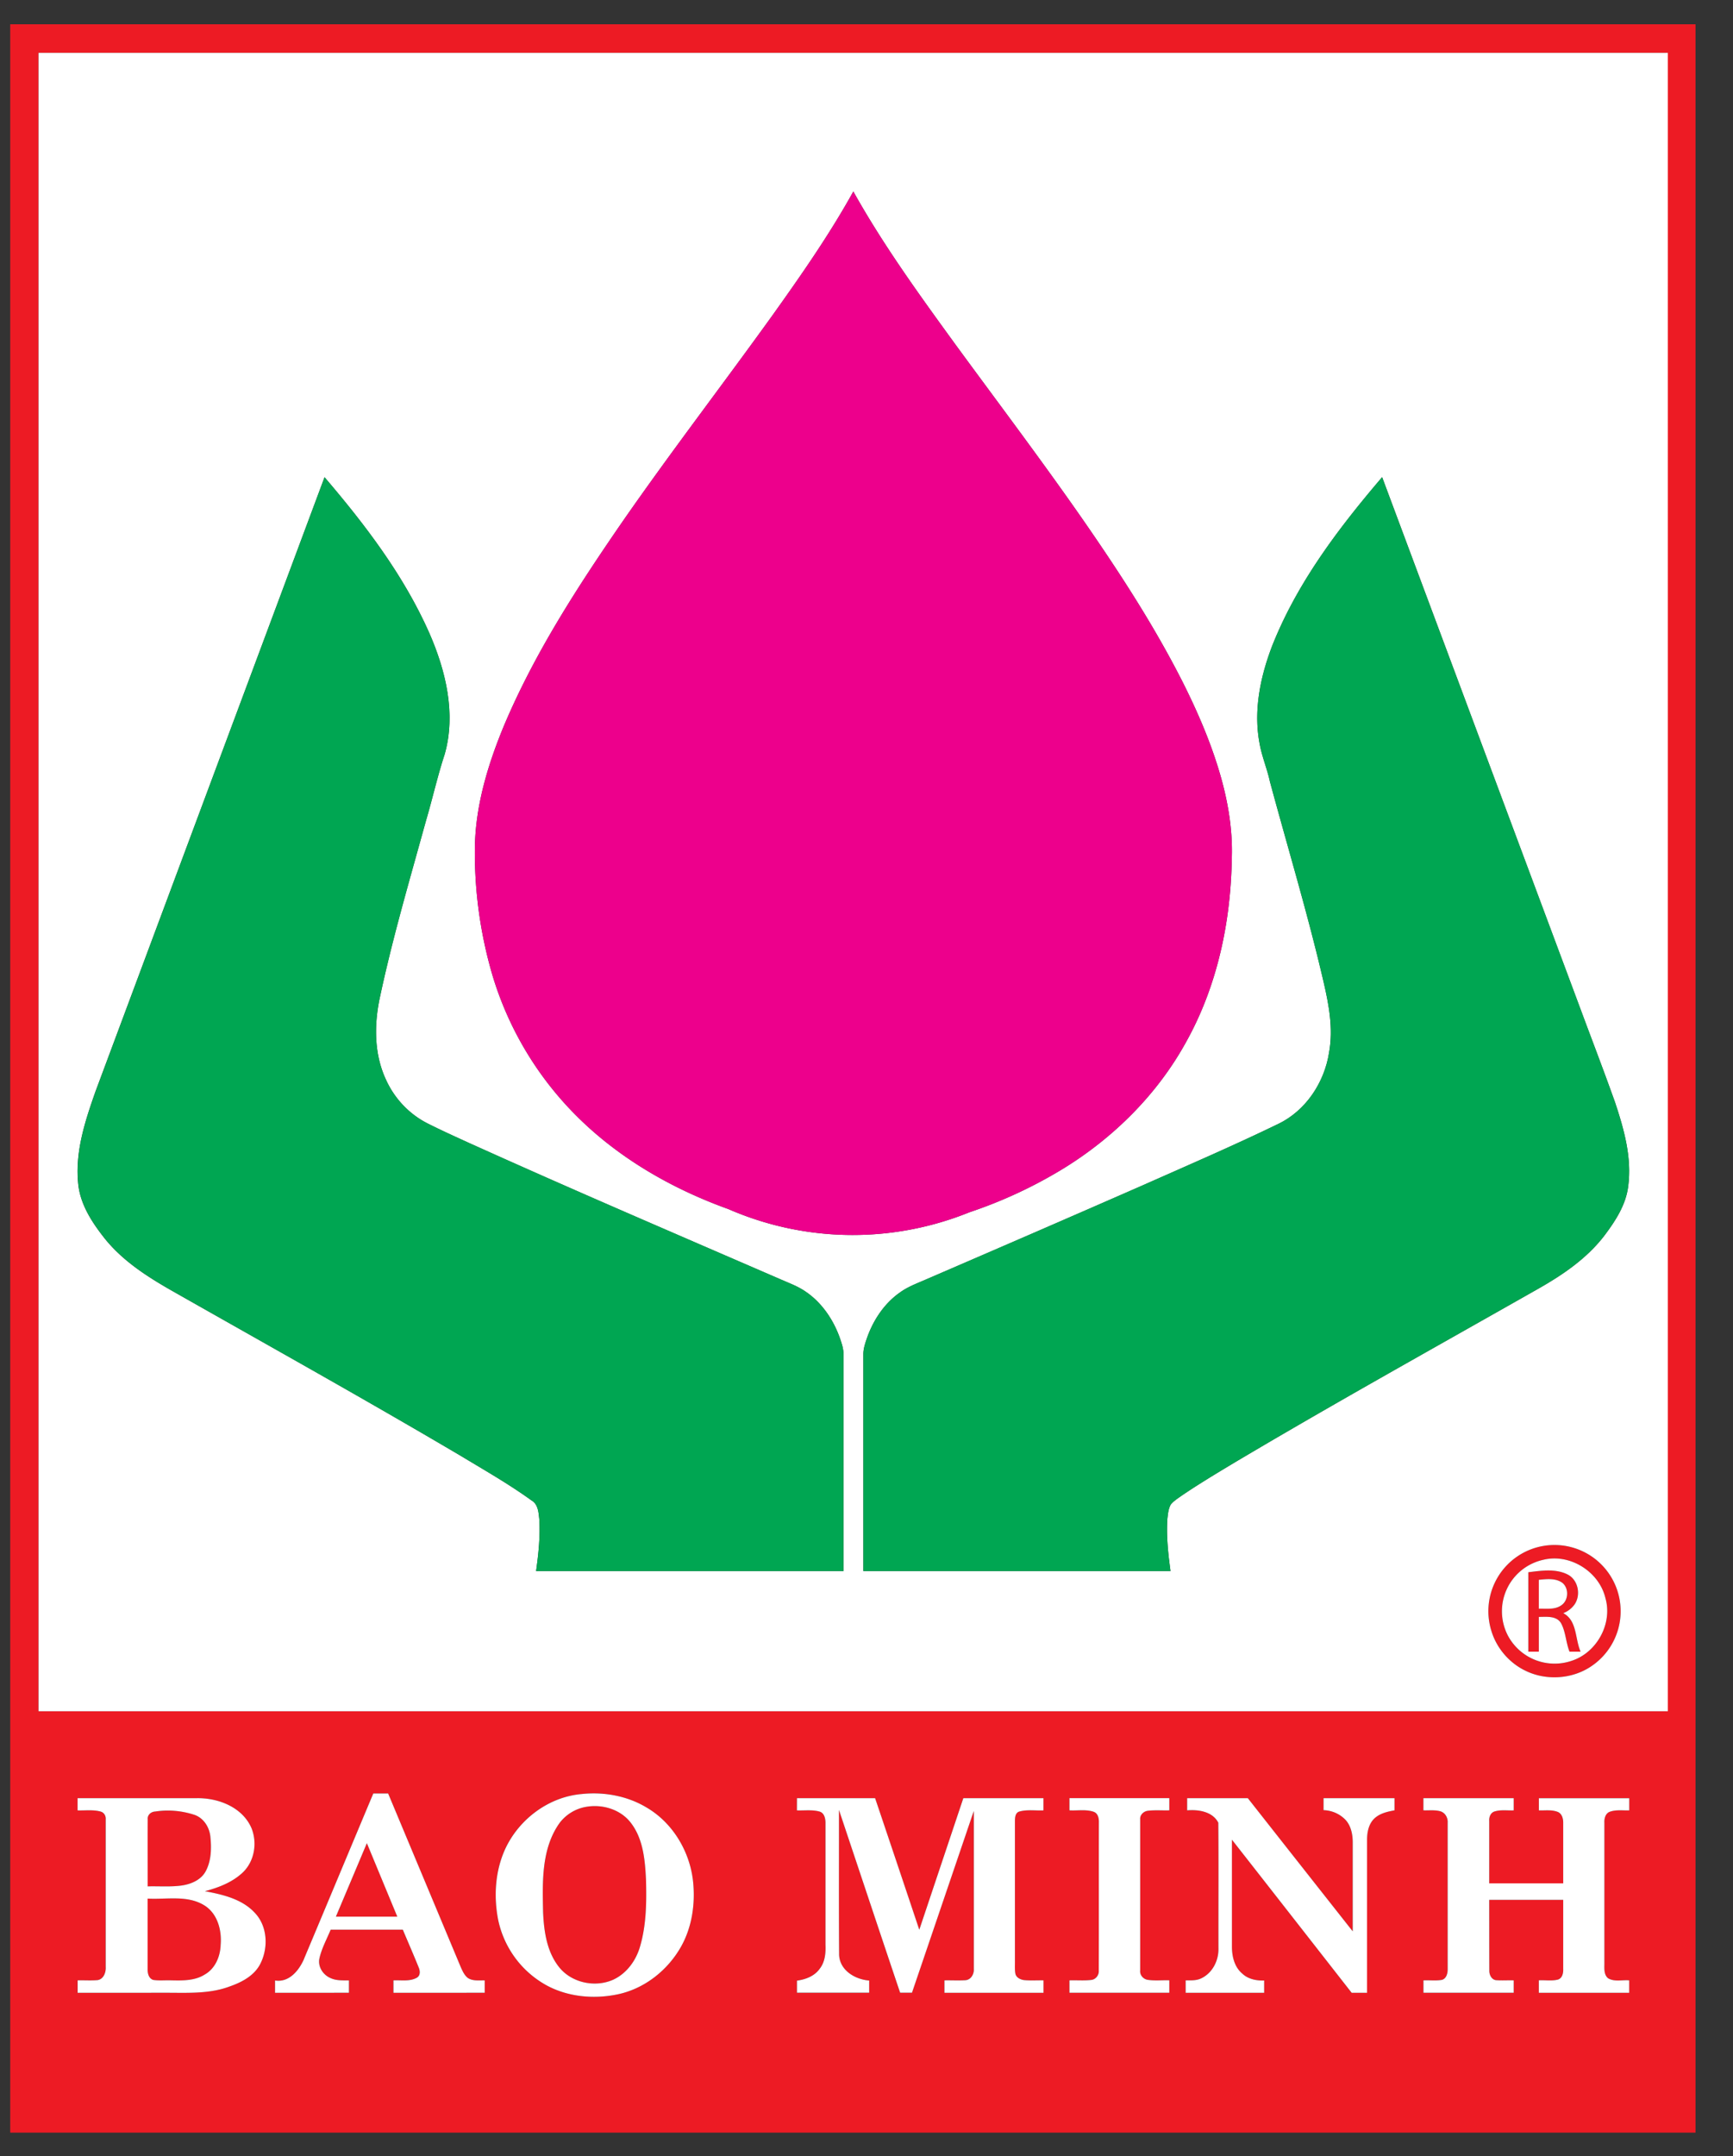 <?xml version="1.0" encoding="UTF-8"?> <svg xmlns="http://www.w3.org/2000/svg" width="37" height="46" fill="none"><rect width="100%" height="100%" fill="#333333" stroke="none"/><g clip-path="url(#a)"><path fill="#ED1B24" d="M.218.518h36v45h-36v-45Zm.605.61V36.51c11.595.001 23.19.002 34.786 0V1.128H.823ZM6.49 41.794c-.105.245-.32.508-.62.46l.001.262h1.58v-.264c-.134-.002-.275.008-.399-.052-.157-.069-.27-.245-.231-.419.047-.215.156-.41.24-.612h1.537c.112.267.228.531.337.799.032.072.044.172-.032.222-.152.09-.338.053-.505.06v.266h1.95v-.265c-.121-.004-.257.02-.363-.054-.07-.056-.108-.14-.144-.219l-1.555-3.715H7.97c-.495 1.177-.986 2.354-1.48 3.53Zm5.93-3.518c-.708.058-1.345.54-1.639 1.179-.21.464-.243.995-.149 1.491.114.599.514 1.13 1.049 1.418.457.243 1 .29 1.503.186.574-.118 1.071-.513 1.356-1.019.236-.42.307-.917.256-1.392-.069-.638-.434-1.25-.993-1.576a2.234 2.234 0 0 0-1.383-.287Zm-10.765.349c.164.005.332-.02.492.026.072.019.114.091.108.164v3.152c.007.114-.045.259-.173.28-.142.01-.284 0-.427.004v.265h1.968c.432.001.878.019 1.289-.138.266-.093.54-.242.66-.512.158-.336.132-.778-.132-1.055-.273-.296-.686-.39-1.066-.462.293-.077.59-.191.813-.404.244-.237.307-.621.185-.933-.193-.461-.728-.663-1.199-.647H1.656v.26Zm15.359 0c.16.006.323-.018.48.023.104.029.13.15.128.244l.001 2.597c.008.177-.01.368-.122.513-.111.158-.301.23-.487.254v.26h1.541v-.261c-.302-.024-.63-.219-.641-.553-.007-1.029-.002-2.059-.003-3.088.435 1.3.868 2.602 1.306 3.902l.253-.001 1.32-3.878v3.37c.008.11-.06.23-.178.24-.149.01-.3 0-.449.004v.264h2.114v-.264c-.14-.003-.28.007-.418-.007-.076-.011-.163-.052-.18-.135-.019-.096-.01-.194-.01-.29v-2.962c-.001-.077.005-.183.095-.208.166-.046.343-.016.513-.025v-.26h-1.711l-.94 2.807c-.314-.935-.627-1.871-.943-2.806h-1.669v.26Zm5.818 0c.17.01.347-.026.512.028.099.032.12.145.116.236-.002 1.051.001 2.102-.002 3.153.007.098-.066.194-.166.2-.153.018-.307.005-.46.009v.265h2.132v-.265c-.154-.006-.31.012-.462-.011-.095-.016-.17-.102-.16-.2v-3.224c-.008-.093.07-.169.157-.182.154-.02.31-.005.466-.01v-.26h-2.133v.26Zm2.514-.26v.26c.242-.022.544.026.664.263.008.892.001 1.784.003 2.676.008.257-.122.523-.357.64-.106.055-.227.047-.342.047v.265h1.674v-.263c-.167.007-.345-.03-.47-.149-.165-.14-.217-.367-.217-.575v-2.28l2.556 3.267h.329v-3.261c0-.164.034-.345.16-.461.116-.107.275-.143.426-.17v-.26h-1.515v.256a.676.676 0 0 1 .473.211c.12.135.152.322.15.497v1.876c-.746-.946-1.494-1.892-2.239-2.838-.432-.002-.864-.001-1.296-.001Zm5.044 0v.26c.12.003.244-.014.362.019.102.031.162.14.154.243.002 1.04 0 2.08.001 3.119.002.09-.024.207-.124.234-.13.023-.263.005-.393.01v.266h1.927v-.265c-.127-.003-.254.006-.38-.004-.095-.013-.144-.12-.141-.206-.003-.503 0-1.005-.001-1.508h1.58v1.47c.003.087-.016.198-.11.231-.134.034-.276.01-.412.016v.266h1.93v-.265c-.148-.014-.315.036-.45-.044-.102-.084-.077-.233-.08-.349v-2.97c-.005-.088.02-.197.113-.234.133-.048.279-.025.418-.03v-.26h-1.93v.26c.136.005.28-.018.41.037.085.04.111.142.11.229v1.292h-1.58v-1.33c-.006-.082.028-.177.112-.204.133-.041.274-.018.411-.023v-.26H30.39Z"></path><path fill="#ED1B24" d="M32.938 32.985a1.416 1.416 0 0 1 1.657 1.252 1.413 1.413 0 0 1-.62 1.313 1.429 1.429 0 0 1-1.396.1 1.404 1.404 0 0 1-.733-.84 1.412 1.412 0 0 1 1.092-1.825Zm.001.297a1.124 1.124 0 0 0-.745 1.617 1.13 1.13 0 0 0 1.37.532c.533-.178.868-.794.712-1.336-.137-.57-.766-.96-1.337-.813Z"></path><path fill="#ED1B24" d="M32.63 33.545c.274-.034.575-.082.833.044.233.114.297.443.15.648a.534.534 0 0 1-.237.18c.3.16.249.55.37.823h-.236c-.078-.196-.08-.416-.178-.603-.097-.169-.314-.14-.478-.14v.742h-.224v-1.694Zm.225.16v.618c.16-.005.34.025.48-.072.155-.105.167-.362.022-.48-.145-.105-.335-.081-.502-.066ZM12.504 38.55c.352-.066.749.052.967.345.262.341.3.79.321 1.204.013.477.01.965-.126 1.427-.086.301-.288.58-.577.713-.396.175-.907.06-1.17-.29-.249-.33-.306-.754-.324-1.155-.012-.64-.038-1.35.35-1.898a.902.902 0 0 1 .559-.345ZM3.314 38.649c.28-.035.576-.025.844.073.192.07.311.261.333.459.026.246.022.512-.096.737-.098.189-.312.279-.513.31-.241.033-.486.011-.73.018.002-.477-.001-.953.002-1.43-.01-.094.07-.163.16-.167ZM7.833 39.325l.65 1.566h-1.31l.66-1.566ZM3.152 40.507c.402.024.844-.08 1.207.142.284.173.379.532.353.846-.009.247-.117.507-.34.632-.212.135-.47.13-.712.124-.13-.005-.26.01-.389-.008-.098-.032-.122-.147-.119-.237v-1.5Z"></path><path fill="#fff" d="M.823 1.128h34.786V36.51H.823V1.127Zm17.396 2.958c-.51.92-1.113 1.783-1.723 2.637-1.061 1.475-2.17 2.916-3.207 4.409-.954 1.383-1.877 2.804-2.532 4.358-.337.815-.6 1.678-.618 2.565a9.277 9.277 0 0 0 .364 2.714 7.13 7.13 0 0 0 1.784 3.017c.91.917 2.055 1.575 3.265 2.01a6.646 6.646 0 0 0 5.147.067 9.83 9.83 0 0 0 1.997-.928c1.086-.666 2.02-1.595 2.634-2.716.66-1.188.949-2.555.969-3.907.023-.652-.097-1.302-.289-1.923-.195-.633-.46-1.24-.757-1.831-.606-1.198-1.34-2.325-2.103-3.427-.888-1.278-1.827-2.519-2.746-3.774-.771-1.06-1.545-2.125-2.185-3.271Zm-11.29 6.095-4.89 13.104c-.22.625-.436 1.28-.372 1.951.039.455.3.85.576 1.197.405.5.961.843 1.516 1.155 2.016 1.143 4.041 2.271 6.038 3.449.523.315 1.056.617 1.552.975.14.082.15.257.165.401.022.37-.017.74-.068 1.105h6.562v-4.625c.002-.119-.038-.232-.076-.344-.14-.395-.388-.762-.74-.997-.165-.113-.354-.18-.535-.26-2.22-.962-4.445-1.914-6.65-2.91-.294-.134-.588-.267-.876-.412a1.947 1.947 0 0 1-.891-.935c-.26-.558-.254-1.2-.122-1.79.269-1.259.634-2.493.976-3.733.14-.471.245-.952.4-1.42.246-.866.023-1.785-.33-2.59-.544-1.227-1.367-2.306-2.235-3.32Zm20.237 3.586c-.255.661-.409 1.388-.274 2.094.049.28.163.541.222.818.383 1.419.81 2.826 1.142 4.258.115.495.212 1.008.12 1.516-.099.644-.5 1.25-1.097 1.532-.956.463-1.932.883-2.903 1.314a809.45 809.45 0 0 1-4.616 2.003c-.183.08-.373.15-.536.266-.341.235-.58.595-.715.982-.037.11-.077.223-.076.341v4.627h6.557c-.049-.366-.09-.736-.067-1.105.012-.107.02-.219.073-.314.066-.081.158-.135.242-.196.388-.263.791-.502 1.193-.743 2.116-1.255 4.268-2.448 6.408-3.663.53-.3 1.048-.653 1.421-1.143.232-.31.453-.65.502-1.041.083-.611-.089-1.22-.28-1.794-.257-.722-.534-1.437-.8-2.155L29.509 10.18c-.928 1.087-1.81 2.248-2.342 3.586Zm5.772 19.218a1.412 1.412 0 0 0-1.092 1.825c.114.365.387.677.733.84.44.211.99.174 1.395-.1a1.413 1.413 0 0 0-1.036-2.565Z"></path><path fill="#fff" d="M32.94 33.281c.57-.146 1.2.244 1.336.814.156.542-.179 1.157-.711 1.335a1.13 1.13 0 0 1-1.37-.532 1.124 1.124 0 0 1 .744-1.617Zm-.31.263v1.695h.224v-.742c.165 0 .381-.03.478.14.098.187.1.406.178.602h.236c-.121-.272-.07-.663-.37-.822a.534.534 0 0 0 .237-.18c.147-.205.083-.535-.15-.648-.258-.127-.56-.078-.834-.045Z"></path><path fill="#fff" d="M32.855 33.705c.167-.015.357-.04.502.065.145.118.133.376-.023.48-.14.098-.32.068-.48.073v-.618ZM6.49 41.794c.495-1.176.986-2.354 1.48-3.53h.317l1.555 3.715c.036.079.074.163.144.219.106.073.242.05.363.054v.264H8.4v-.265c.167-.008.353.03.505-.06.076-.05.064-.15.031-.223-.108-.267-.224-.532-.336-.798H7.06c-.083.202-.192.397-.24.612-.039.173.075.35.232.418.124.06.264.051.398.052v.264H5.872v-.262c.3.048.513-.215.619-.46Zm1.343-2.47-.661 1.567h1.31l-.649-1.566ZM12.42 38.276c.476-.051.972.04 1.384.287.559.326.924.938.993 1.576.05.474-.02.972-.256 1.392-.285.506-.782.9-1.356 1.019-.502.104-1.047.057-1.504-.186a2.078 2.078 0 0 1-1.048-1.418c-.094-.496-.06-1.027.15-1.491.293-.639.93-1.12 1.638-1.179Zm.084.275a.902.902 0 0 0-.558.344c-.39.548-.364 1.258-.351 1.899.018.4.075.826.325 1.154.262.35.773.466 1.17.29.288-.132.49-.41.576-.712.135-.462.139-.95.126-1.427-.021-.415-.059-.863-.32-1.204-.22-.293-.617-.41-.968-.344ZM1.656 38.625v-.26h2.518c.471-.016 1.006.186 1.199.647.122.312.059.696-.185.933-.223.213-.52.327-.813.404.38.071.793.166 1.066.462.264.277.29.719.132 1.056-.12.269-.394.418-.66.511-.411.157-.857.14-1.29.138H1.657v-.265c.142-.004.285.007.427-.005.127-.02.18-.165.173-.28v-3.15c.006-.074-.036-.146-.108-.166-.16-.044-.328-.02-.492-.025Zm1.658.024c-.09.004-.17.073-.16.167-.003.476 0 .953-.001 1.43.243-.007.488.015.73-.019.2-.03.414-.12.512-.31.118-.224.122-.49.096-.737-.022-.197-.141-.388-.333-.458a1.808 1.808 0 0 0-.844-.073Zm-.162 1.858v1.499c-.003.09.021.205.12.236.128.019.259.004.388.009.241.005.5.01.711-.124.224-.126.332-.385.34-.633.027-.314-.068-.672-.352-.845-.363-.222-.805-.119-1.207-.142ZM17.014 38.625l.001-.26h1.669c.316.935.63 1.87.943 2.806l.94-2.806h1.711v.26c-.17.008-.347-.022-.513.024-.09.025-.096.131-.096.209v2.96c.002.097-.008.195.01.291.018.083.104.124.18.136.14.014.28.003.42.006v.265h-2.115v-.265c.15-.003.3.006.45-.003.117-.01.185-.131.177-.241v-3.37l-1.32 3.878h-.253c-.438-1.299-.871-2.6-1.306-3.9.001 1.029-.004 2.058.003 3.088.011.333.34.529.642.552v.26h-1.542v-.258c.185-.024.376-.097.487-.255.113-.145.13-.336.122-.513v-2.596c0-.095-.025-.216-.13-.244-.156-.042-.32-.018-.48-.024ZM22.833 38.624v-.26h2.132v.26c-.155.005-.311-.01-.465.01-.087.013-.165.09-.157.182v3.224c-.01.099.065.184.16.2.153.023.308.005.462.01v.266h-2.132v-.265c.153-.005.307.009.46-.008.1-.008.173-.103.166-.2.003-1.052 0-2.102.002-3.154.004-.091-.017-.204-.116-.236-.165-.054-.342-.019-.512-.029ZM25.346 38.365h1.296c.745.947 1.492 1.893 2.239 2.84v-1.877c.002-.175-.03-.362-.15-.497a.676.676 0 0 0-.473-.211v-.255h1.515v.259c-.15.027-.31.063-.426.17-.126.116-.16.297-.16.46v3.262h-.329c-.852-1.089-1.703-2.178-2.556-3.266v2.28c0 .207.052.434.218.574.124.12.302.156.47.15v.262h-1.676v-.265c.116 0 .237.008.343-.048.235-.117.365-.382.357-.639-.002-.892.005-1.784-.003-2.676-.12-.237-.422-.285-.665-.264v-.26ZM30.39 38.365h1.928v.26c-.137.005-.278-.018-.41.023-.085.027-.119.121-.113.203v1.33h1.58V38.89c.001-.087-.025-.189-.11-.23-.13-.054-.274-.031-.41-.035v-.26h1.93v.26c-.14.004-.285-.019-.418.03-.092.036-.118.145-.113.234v2.969c.003.116-.022.266.08.349.136.08.302.03.45.044v.265h-1.93v-.266c.136-.007.278.018.411-.016.095-.033.114-.144.11-.231v-1.47h-1.58c.001.503 0 1.005.002 1.508-.003.087.046.193.141.206.126.01.253 0 .38.004v.264h-1.927v-.264c.13-.006.263.012.393-.01.1-.028.126-.145.124-.235v-3.119c.007-.104-.053-.212-.155-.243-.118-.033-.242-.016-.363-.02v-.26Z"></path><path fill="#ED008C" d="M18.219 4.086c.64 1.146 1.414 2.21 2.184 3.271.92 1.255 1.859 2.496 2.747 3.774.763 1.102 1.497 2.23 2.103 3.426.296.591.562 1.2.757 1.832.192.621.312 1.27.289 1.923-.02 1.352-.308 2.719-.97 3.907-.613 1.121-1.547 2.05-2.633 2.716a9.837 9.837 0 0 1-1.997.928 6.647 6.647 0 0 1-5.147-.067c-1.21-.435-2.355-1.093-3.265-2.01a7.13 7.13 0 0 1-1.784-3.017 9.278 9.278 0 0 1-.364-2.714c.019-.888.281-1.75.618-2.565.655-1.554 1.578-2.975 2.532-4.359 1.037-1.492 2.146-2.933 3.207-4.408.61-.854 1.213-1.718 1.723-2.637Z"></path><path fill="#00A652" d="M6.929 10.181c.868 1.015 1.69 2.094 2.236 3.322.352.804.576 1.723.329 2.59-.154.466-.26.948-.4 1.42-.341 1.239-.707 2.473-.976 3.731-.132.591-.138 1.233.122 1.79.182.4.497.74.891.936.288.145.582.278.876.412 2.205.996 4.43 1.948 6.65 2.909.181.08.37.148.535.26.352.236.6.603.74.998.038.111.078.225.077.344v4.625h-6.563c.051-.366.09-.736.068-1.105-.015-.144-.025-.32-.165-.401-.496-.358-1.029-.66-1.552-.976C7.8 29.86 5.775 28.731 3.76 27.588c-.555-.312-1.11-.655-1.516-1.156-.277-.347-.537-.741-.576-1.196-.064-.671.151-1.326.373-1.95 1.628-4.37 3.259-8.737 4.889-13.105ZM27.166 13.767c.531-1.338 1.414-2.5 2.342-3.586l4.175 11.182c.265.72.542 1.434.799 2.156.191.574.363 1.183.28 1.794-.049.392-.27.732-.502 1.04-.373.491-.891.844-1.421 1.144-2.14 1.214-4.292 2.408-6.408 3.662-.402.241-.805.481-1.193.744-.084.06-.176.115-.242.196-.053.095-.061.207-.073.314-.023.37.018.739.067 1.105h-6.557v-4.627c0-.118.039-.231.076-.341.136-.387.374-.747.715-.982.163-.117.353-.187.536-.266 1.54-.665 3.08-1.33 4.616-2.004.97-.43 1.947-.85 2.903-1.313.597-.282.998-.888 1.097-1.532.093-.508-.005-1.021-.12-1.517-.332-1.431-.759-2.839-1.142-4.257-.06-.277-.173-.539-.222-.818-.134-.706.019-1.433.274-2.094Z"></path></g><defs><clipPath id="a"><path fill="#fff" d="M.2.5h36v45H.2z"></path></clipPath></defs></svg> 